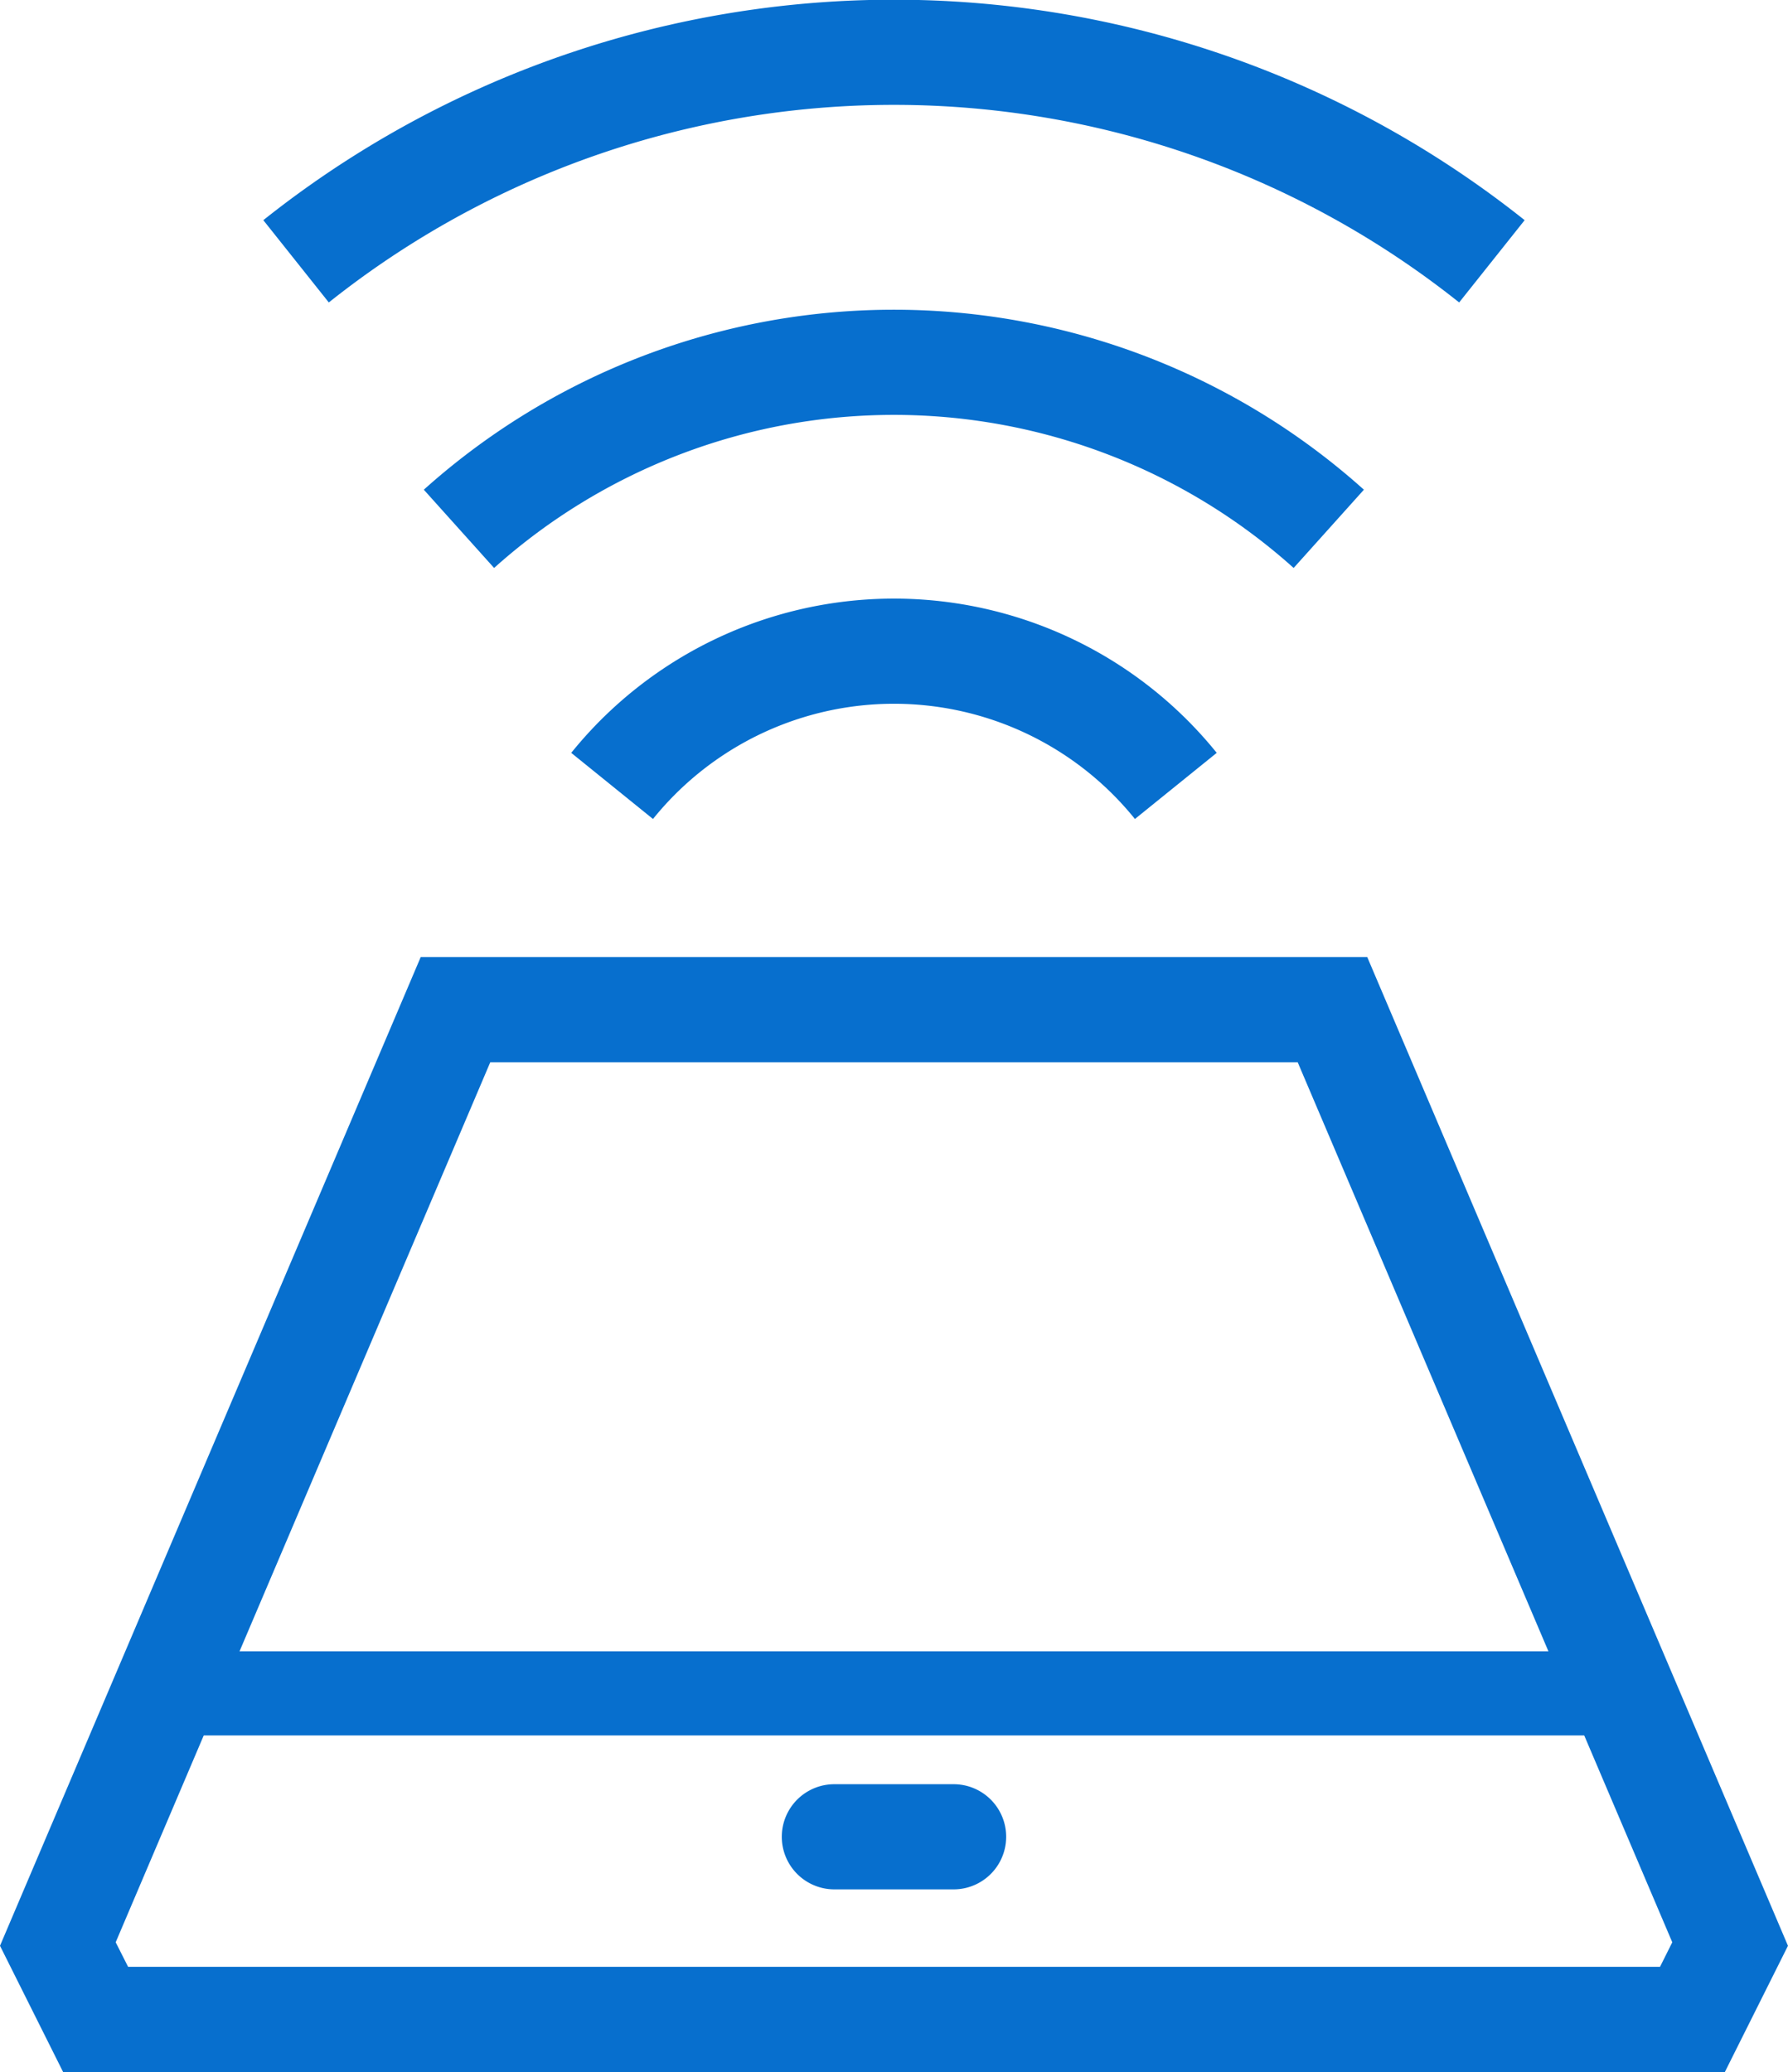 <svg id="グループ_5435" data-name="グループ 5435" xmlns="http://www.w3.org/2000/svg" xmlns:xlink="http://www.w3.org/1999/xlink" width="51.001" height="59.1" viewBox="0 0 51.001 59.1">
  <defs>
    <clipPath id="clip-path">
      <rect id="長方形_2693" data-name="長方形 2693" width="51" height="59.1" transform="translate(0 0)" fill="none"/>
    </clipPath>
  </defs>
  <path id="パス_1783" data-name="パス 1783" d="M3.3,55.4,13.984,30.3H37.016L47.7,55.4l-.35.7H3.654ZM12,27.3,0,55.5l1.8,3.6H49.2L51,55.5,39,27.3Z" fill="#076fce"/>
  <rect id="長方形_2692" data-name="長方形 2692" width="42" height="2.4" transform="translate(4.5 47.1)" fill="#076fce"/>
  <g id="グループ_5434" data-name="グループ 5434">
    <g id="グループ_5433" data-name="グループ 5433" clip-path="url(#clip-path)">
      <path id="パス_1784" data-name="パス 1784" d="M27.2,53.891H23.8a1.5,1.5,0,0,1,0-3h3.4a1.5,1.5,0,0,1,0,3" fill="#076fce"/>
      <path id="パス_1785" data-name="パス 1785" d="M42.555,7.453a27.376,27.376,0,0,0-34.11,0" fill="none"/>
      <path id="パス_1786" data-name="パス 1786" d="M9.379,8.627,7.511,6.28a28.874,28.874,0,0,1,35.978,0L41.621,8.627a25.874,25.874,0,0,0-32.242,0" fill="#076fce"/>
      <path id="パス_1787" data-name="パス 1787" d="M37.9,15.081a18.575,18.575,0,0,0-24.811,0" fill="none"/>
      <path id="パス_1788" data-name="パス 1788" d="M36.9,16.2a17.074,17.074,0,0,0-22.806,0l-2.005-2.232a20.074,20.074,0,0,1,26.815,0Z" fill="#076fce"/>
      <path id="パス_1789" data-name="パス 1789" d="M33.54,22.417a10.332,10.332,0,0,0-16.08,0" fill="none"/>
      <path id="パス_1790" data-name="パス 1790" d="M32.373,23.36a8.831,8.831,0,0,0-13.747,0l-2.332-1.886a11.831,11.831,0,0,1,18.412,0Z" fill="#076fce"/>
    </g>
  </g>
</svg>
